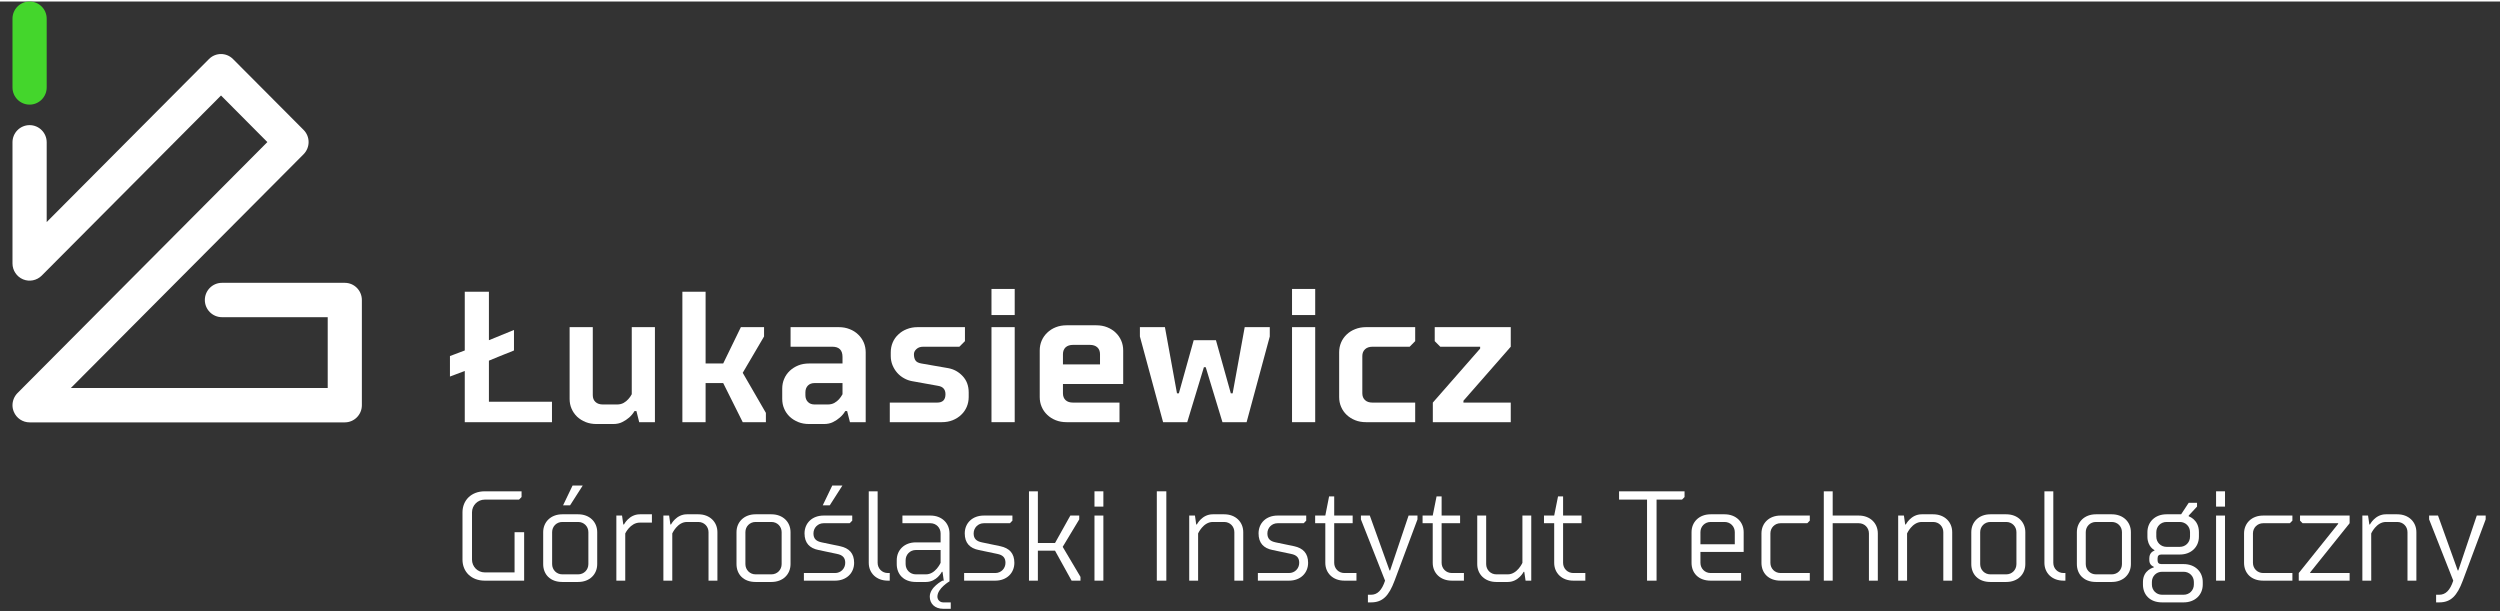 <?xml version="1.0" encoding="UTF-8"?> <svg xmlns="http://www.w3.org/2000/svg" xmlns:xlink="http://www.w3.org/1999/xlink" width="200px" height="49px" viewBox="0 0 201 49" version="1.1"><rect x="0" y="0" width="201" height="49" fill="#333333" stroke="none"/><g id="surface1"><path style=" stroke:none;fill-rule:evenodd;fill:rgb(100%,100%,100%);fill-opacity:1;" d="M 37.367 23.332 L 39.309 23.332 L 39.309 27.23 L 41.324 26.406 L 41.324 28.055 C 41.223 28.102 41.113 28.148 40.992 28.195 C 40.875 28.242 40.738 28.293 40.586 28.352 C 40.43 28.41 40.25 28.484 40.047 28.57 C 39.844 28.656 39.598 28.758 39.309 28.875 L 39.309 32.176 L 44.379 32.176 L 44.379 33.82 L 37.367 33.82 L 37.367 29.703 L 36.176 30.152 L 36.176 28.504 L 37.367 28.055 Z M 37.367 23.332 "></path><path style=" stroke:none;fill-rule:evenodd;fill:rgb(100%,100%,100%);fill-opacity:1;" d="M 50.793 26.18 L 52.656 26.18 L 52.656 33.82 L 51.391 33.82 L 51.168 32.926 L 51.016 32.926 C 50.898 33.125 50.754 33.297 50.586 33.445 C 50.426 33.586 50.242 33.707 50.031 33.812 C 49.824 33.918 49.578 33.969 49.301 33.969 L 47.961 33.969 C 47.641 33.969 47.352 33.918 47.086 33.812 C 46.824 33.707 46.594 33.562 46.398 33.379 C 46.207 33.195 46.059 32.98 45.953 32.734 C 45.848 32.492 45.797 32.23 45.797 31.949 L 45.797 26.18 L 47.66 26.18 L 47.66 31.648 C 47.66 31.879 47.73 32.062 47.875 32.195 C 48.02 32.332 48.223 32.398 48.48 32.398 L 49.602 32.398 C 49.809 32.398 49.988 32.355 50.137 32.273 C 50.285 32.188 50.41 32.09 50.508 31.977 C 50.617 31.859 50.715 31.723 50.793 31.574 Z M 50.793 26.18 "></path><path style=" stroke:none;fill-rule:evenodd;fill:rgb(100%,100%,100%);fill-opacity:1;" d="M 58.145 29.102 L 59.566 26.18 L 61.43 26.18 L 61.43 26.93 L 59.715 29.852 L 61.578 33.074 L 61.578 33.82 L 59.715 33.82 L 58.145 30.676 L 56.73 30.676 L 56.73 33.82 L 54.863 33.82 L 54.863 23.332 L 56.73 23.332 L 56.73 29.102 Z M 58.145 29.102 "></path><path style=" stroke:none;fill-rule:evenodd;fill:rgb(100%,100%,100%);fill-opacity:1;" d="M 66.543 32.398 C 66.754 32.398 66.934 32.355 67.082 32.273 C 67.23 32.188 67.355 32.09 67.457 31.977 C 67.562 31.859 67.656 31.723 67.738 31.574 L 67.738 30.676 L 65.5 30.676 C 65.27 30.676 65.09 30.742 64.957 30.875 C 64.824 31.012 64.754 31.195 64.754 31.426 L 64.754 31.648 C 64.754 31.879 64.824 32.062 64.957 32.195 C 65.09 32.332 65.27 32.398 65.5 32.398 Z M 69.602 33.82 L 68.336 33.82 L 68.109 32.926 L 67.961 32.926 C 67.844 33.125 67.699 33.297 67.527 33.445 C 67.367 33.586 67.188 33.707 66.977 33.812 C 66.766 33.918 66.523 33.969 66.246 33.969 L 65.055 33.969 C 64.734 33.969 64.441 33.918 64.18 33.812 C 63.918 33.707 63.688 33.562 63.492 33.379 C 63.301 33.195 63.148 32.98 63.047 32.734 C 62.941 32.492 62.891 32.23 62.891 31.949 L 62.891 31.125 C 62.891 30.844 62.941 30.582 63.047 30.34 C 63.148 30.094 63.301 29.879 63.492 29.695 C 63.688 29.512 63.918 29.363 64.18 29.258 C 64.441 29.152 64.734 29.102 65.055 29.102 L 67.738 29.102 L 67.738 28.578 C 67.738 28.027 67.465 27.754 66.918 27.754 L 63.562 27.754 L 63.562 26.18 L 67.441 26.18 C 67.758 26.18 68.051 26.234 68.312 26.34 C 68.574 26.441 68.805 26.586 68.996 26.773 C 69.191 26.957 69.34 27.172 69.445 27.414 C 69.551 27.664 69.602 27.926 69.602 28.203 Z M 69.602 33.82 "></path><path style=" stroke:none;fill-rule:evenodd;fill:rgb(100%,100%,100%);fill-opacity:1;" d="M 76.016 31.574 C 76.016 31.188 75.816 30.961 75.418 30.898 L 73.332 30.523 C 73.113 30.484 72.898 30.41 72.691 30.293 C 72.48 30.18 72.297 30.031 72.137 29.852 C 71.977 29.672 71.852 29.465 71.758 29.238 C 71.664 29.008 71.617 28.762 71.617 28.504 L 71.617 28.203 C 71.617 27.926 71.668 27.664 71.773 27.414 C 71.875 27.172 72.023 26.957 72.223 26.773 C 72.414 26.586 72.645 26.441 72.906 26.34 C 73.168 26.234 73.461 26.18 73.777 26.18 L 77.582 26.18 L 77.582 27.305 L 77.133 27.754 L 74.227 27.754 C 74 27.754 73.816 27.816 73.684 27.941 C 73.547 28.066 73.48 28.203 73.48 28.355 C 73.48 28.57 73.523 28.742 73.609 28.863 C 73.691 28.984 73.848 29.062 74.078 29.102 L 76.238 29.477 C 76.688 29.559 77.074 29.77 77.395 30.113 C 77.719 30.457 77.883 30.895 77.883 31.426 L 77.883 31.801 C 77.883 32.082 77.828 32.344 77.727 32.586 C 77.621 32.832 77.473 33.047 77.277 33.23 C 77.086 33.414 76.855 33.559 76.594 33.664 C 76.328 33.77 76.039 33.82 75.719 33.82 L 71.539 33.82 L 71.539 32.246 L 75.348 32.246 C 75.793 32.246 76.016 32.023 76.016 31.574 Z M 76.016 31.574 "></path><path style=" stroke:none;fill-rule:evenodd;fill:rgb(100%,100%,100%);fill-opacity:1;" d="M 81.582 26.18 L 81.582 33.82 L 79.715 33.82 L 79.715 26.18 Z M 81.582 23.109 L 81.582 25.207 L 79.715 25.207 L 79.715 23.109 Z M 81.582 23.109 "></path><path style=" stroke:none;fill-rule:evenodd;fill:rgb(100%,100%,100%);fill-opacity:1;" d="M 85.461 28.352 L 85.461 29.176 L 88.441 29.176 L 88.441 28.352 C 88.441 28.125 88.371 27.941 88.227 27.805 C 88.082 27.672 87.879 27.605 87.621 27.605 L 86.277 27.605 C 86.02 27.605 85.816 27.672 85.672 27.805 C 85.531 27.941 85.461 28.125 85.461 28.352 Z M 90.305 28.055 L 90.305 30.75 L 85.461 30.75 L 85.461 31.5 C 85.461 31.73 85.531 31.914 85.672 32.047 C 85.816 32.184 86.02 32.246 86.277 32.246 L 90.008 32.246 L 90.008 33.82 L 85.754 33.82 C 85.438 33.82 85.148 33.77 84.883 33.664 C 84.617 33.559 84.391 33.414 84.199 33.23 C 84.004 33.047 83.855 32.832 83.75 32.586 C 83.645 32.344 83.594 32.082 83.594 31.801 L 83.594 28.055 C 83.594 27.773 83.645 27.512 83.75 27.266 C 83.855 27.023 84.004 26.809 84.199 26.625 C 84.391 26.438 84.617 26.293 84.883 26.188 C 85.148 26.082 85.438 26.031 85.754 26.031 L 88.141 26.031 C 88.461 26.031 88.75 26.082 89.016 26.188 C 89.277 26.293 89.508 26.438 89.703 26.625 C 89.895 26.809 90.043 27.023 90.148 27.266 C 90.254 27.512 90.305 27.773 90.305 28.055 Z M 90.305 28.055 "></path><path style=" stroke:none;fill-rule:evenodd;fill:rgb(100%,100%,100%);fill-opacity:1;" d="M 96.941 29.402 L 96.793 29.402 L 95.453 33.82 L 93.512 33.82 L 91.648 26.93 L 91.648 26.18 L 93.66 26.18 L 94.629 31.5 L 94.781 31.5 L 95.973 27.23 L 97.762 27.23 L 98.957 31.5 L 99.105 31.5 L 100.074 26.18 L 102.09 26.18 L 102.09 26.93 L 100.227 33.82 L 98.285 33.82 Z M 96.941 29.402 "></path><path style=" stroke:none;fill-rule:evenodd;fill:rgb(100%,100%,100%);fill-opacity:1;" d="M 105.742 26.18 L 105.742 33.82 L 103.879 33.82 L 103.879 26.18 Z M 105.742 23.109 L 105.742 25.207 L 103.879 25.207 L 103.879 23.109 Z M 105.742 23.109 "></path><path style=" stroke:none;fill-rule:evenodd;fill:rgb(100%,100%,100%);fill-opacity:1;" d="M 109.531 28.504 L 109.531 31.5 C 109.531 31.73 109.605 31.914 109.75 32.047 C 109.895 32.184 110.094 32.246 110.352 32.246 L 113.781 32.246 L 113.781 33.82 L 109.832 33.82 C 109.512 33.82 109.219 33.77 108.957 33.664 C 108.695 33.559 108.465 33.414 108.27 33.23 C 108.078 33.047 107.926 32.832 107.824 32.586 C 107.719 32.344 107.668 32.082 107.668 31.801 L 107.668 28.203 C 107.668 27.926 107.719 27.664 107.824 27.414 C 107.926 27.172 108.078 26.957 108.27 26.773 C 108.465 26.586 108.695 26.441 108.957 26.34 C 109.219 26.234 109.512 26.18 109.832 26.18 L 113.781 26.18 L 113.781 27.305 L 113.336 27.754 L 110.352 27.754 C 110.094 27.754 109.895 27.82 109.75 27.957 C 109.605 28.094 109.531 28.273 109.531 28.504 Z M 109.531 28.504 "></path><path style=" stroke:none;fill-rule:evenodd;fill:rgb(100%,100%,100%);fill-opacity:1;" d="M 121.465 32.246 L 121.465 33.82 L 115.199 33.82 L 115.199 32.246 L 119.004 27.902 L 119.004 27.754 L 115.797 27.754 L 115.352 27.305 L 115.352 26.18 L 121.465 26.18 L 121.465 27.754 L 117.66 32.098 L 117.66 32.246 Z M 121.465 32.246 "></path><path style=" stroke:none;fill-rule:evenodd;fill:rgb(100%,100%,100%);fill-opacity:1;" d="M 27.723 33.836 L 2.379 33.836 C 1.824 33.836 1.32 33.5 1.109 32.98 C 1.039 32.812 1.004 32.637 1.004 32.461 C 1.004 32.098 1.145 31.746 1.406 31.48 L 21.496 11.301 L 17.77 7.555 L 3.352 22.039 C 2.957 22.43 2.367 22.551 1.852 22.336 C 1.34 22.121 1.004 21.617 1.004 21.059 L 1.004 11.316 C 1.004 10.555 1.621 9.938 2.379 9.938 C 3.137 9.938 3.754 10.555 3.754 11.316 L 3.754 17.73 L 16.797 4.629 C 17.332 4.086 18.203 4.086 18.738 4.629 L 24.41 10.324 C 24.945 10.863 24.945 11.734 24.41 12.277 L 5.695 31.074 L 26.348 31.074 L 26.348 25.379 L 17.844 25.379 C 17.086 25.379 16.469 24.758 16.469 24 C 16.469 23.234 17.086 22.617 17.844 22.617 L 27.723 22.617 C 28.48 22.617 29.094 23.234 29.094 24 L 29.094 32.457 C 29.094 33.219 28.48 33.836 27.723 33.836 Z M 27.723 33.836 "></path><path style=" stroke:none;fill-rule:evenodd;fill:rgb(26.667%,83.922%,17.255%);fill-opacity:1;" d="M 2.379 8.289 C 1.621 8.289 1.004 7.672 1.004 6.91 L 1.004 1.379 C 1.004 0.617 1.621 0 2.379 0 C 3.137 0 3.754 0.617 3.754 1.379 L 3.754 6.91 C 3.754 7.672 3.137 8.289 2.379 8.289 Z M 2.379 8.289 "></path><path style=" stroke:none;fill-rule:evenodd;fill:rgb(100%,100%,100%);fill-opacity:1;" d="M 38.969 46.562 C 37.898 46.562 37.184 45.848 37.184 44.871 L 37.184 41.07 C 37.184 40.094 37.898 39.379 38.969 39.379 L 41.934 39.379 L 41.934 39.84 L 41.73 40.047 L 38.969 40.047 C 38.406 40.047 37.949 40.508 37.949 41.07 L 37.949 44.871 C 37.949 45.438 38.406 45.898 38.969 45.898 L 41.371 45.898 L 41.371 42.664 L 42.141 42.664 L 42.141 46.562 Z M 38.969 46.562 "></path><path style=" stroke:none;fill-rule:evenodd;fill:rgb(100%,100%,100%);fill-opacity:1;" d="M 46.852 38.914 L 45.832 40.508 L 45.27 40.508 L 46.035 38.914 Z M 44.391 45.23 C 44.391 45.695 44.75 46.055 45.207 46.055 L 46.484 46.055 C 46.945 46.055 47.305 45.695 47.305 45.23 L 47.305 42.664 C 47.305 42.199 46.945 41.844 46.484 41.844 L 45.207 41.844 C 44.75 41.844 44.391 42.199 44.391 42.664 Z M 43.672 42.664 C 43.672 41.844 44.289 41.227 45.207 41.227 L 46.484 41.227 C 47.406 41.227 48.016 41.844 48.016 42.664 L 48.016 45.23 C 48.016 46.055 47.406 46.668 46.484 46.668 L 45.207 46.668 C 44.234 46.668 43.672 46.055 43.672 45.23 Z M 43.672 42.664 "></path><path style=" stroke:none;fill-rule:evenodd;fill:rgb(100%,100%,100%);fill-opacity:1;" d="M 52.414 41.895 L 51.445 41.895 C 50.676 41.895 50.27 42.766 50.27 42.766 L 50.27 46.562 L 49.555 46.562 L 49.555 41.328 L 50.012 41.328 L 50.113 42.047 L 50.168 42.047 C 50.168 42.047 50.574 41.227 51.445 41.227 L 52.414 41.227 Z M 52.414 41.895 "></path><path style=" stroke:none;fill-rule:evenodd;fill:rgb(100%,100%,100%);fill-opacity:1;" d="M 56.965 46.562 L 56.965 42.664 C 56.965 42.199 56.605 41.844 56.148 41.844 L 55.227 41.844 C 54.461 41.844 54.051 42.766 54.051 42.766 L 54.051 46.562 L 53.336 46.562 L 53.336 41.328 L 53.797 41.328 L 53.898 42.047 L 53.949 42.047 C 53.949 42.047 54.359 41.227 55.227 41.227 L 56.148 41.227 C 57.066 41.227 57.68 41.844 57.68 42.664 L 57.68 46.562 Z M 56.965 46.562 "></path><path style=" stroke:none;fill-rule:evenodd;fill:rgb(100%,100%,100%);fill-opacity:1;" d="M 59.93 45.23 C 59.93 45.695 60.289 46.055 60.746 46.055 L 62.023 46.055 C 62.484 46.055 62.844 45.695 62.844 45.23 L 62.844 42.664 C 62.844 42.199 62.484 41.844 62.023 41.844 L 60.746 41.844 C 60.289 41.844 59.93 42.199 59.93 42.664 Z M 59.215 42.664 C 59.215 41.844 59.828 41.227 60.746 41.227 L 62.023 41.227 C 62.945 41.227 63.559 41.844 63.559 42.664 L 63.559 45.23 C 63.559 46.055 62.945 46.668 62.023 46.668 L 60.746 46.668 C 59.777 46.668 59.215 46.055 59.215 45.23 Z M 59.215 42.664 "></path><path style=" stroke:none;fill-rule:evenodd;fill:rgb(100%,100%,100%);fill-opacity:1;" d="M 67.73 38.914 L 66.711 40.508 L 66.148 40.508 L 66.914 38.914 Z M 66.066 43.484 L 67.547 43.793 C 68.262 43.949 68.672 44.355 68.672 45.129 C 68.672 45.949 68.059 46.562 67.141 46.562 L 64.633 46.562 L 64.633 45.949 L 67.141 45.949 C 67.598 45.949 67.957 45.59 67.957 45.129 C 67.957 44.719 67.75 44.5 67.289 44.41 L 65.809 44.098 C 65.094 43.957 64.684 43.535 64.684 42.766 C 64.684 41.934 65.301 41.328 66.219 41.328 L 68.52 41.328 L 68.52 41.738 L 68.312 41.945 L 66.219 41.945 C 65.758 41.945 65.402 42.305 65.402 42.766 C 65.402 43.176 65.605 43.391 66.066 43.484 Z M 66.066 43.484 "></path><path style=" stroke:none;fill-rule:evenodd;fill:rgb(100%,100%,100%);fill-opacity:1;" d="M 69.848 39.379 L 70.562 39.379 L 70.562 45.129 C 70.562 45.59 70.922 45.949 71.383 45.949 L 71.535 45.949 L 71.535 46.562 L 71.383 46.562 C 70.461 46.562 69.848 45.949 69.848 45.129 Z M 69.848 39.379 "></path><path style=" stroke:none;fill-rule:evenodd;fill:rgb(100%,100%,100%);fill-opacity:1;" d="M 74.449 46.055 C 75.215 46.055 75.625 45.129 75.625 45.129 L 75.625 44.098 L 73.633 44.098 C 73.172 44.098 72.812 44.461 72.812 44.922 L 72.812 45.23 C 72.812 45.695 73.172 46.055 73.633 46.055 Z M 75.879 46.562 L 75.777 45.848 L 75.727 45.848 C 75.727 45.848 75.316 46.668 74.449 46.668 L 73.633 46.668 C 72.66 46.668 72.098 46.055 72.098 45.23 L 72.098 44.922 C 72.098 44.098 72.711 43.484 73.633 43.484 L 75.625 43.484 L 75.625 42.766 C 75.625 42.305 75.266 41.945 74.809 41.945 L 72.555 41.945 L 72.555 41.328 L 74.809 41.328 C 75.727 41.328 76.34 41.945 76.34 42.766 L 76.34 46.617 C 76.34 46.617 75.367 47.18 75.367 47.848 C 75.367 48.105 75.574 48.309 75.828 48.309 L 76.441 48.309 L 76.441 48.824 L 75.828 48.824 C 75.164 48.824 74.754 48.414 74.754 47.848 C 74.754 47.078 75.777 46.562 75.777 46.562 Z M 75.879 46.562 "></path><path style=" stroke:none;fill-rule:evenodd;fill:rgb(100%,100%,100%);fill-opacity:1;" d="M 78.949 43.484 L 80.43 43.793 C 81.145 43.949 81.555 44.355 81.555 45.129 C 81.555 45.949 80.941 46.562 80.02 46.562 L 77.516 46.562 L 77.516 45.949 L 80.02 45.949 C 80.48 45.949 80.84 45.59 80.84 45.129 C 80.84 44.719 80.637 44.5 80.176 44.41 L 78.691 44.098 C 77.977 43.957 77.566 43.535 77.566 42.766 C 77.566 41.934 78.18 41.328 79.102 41.328 L 81.398 41.328 L 81.398 41.738 L 81.195 41.945 L 79.102 41.945 C 78.641 41.945 78.281 42.305 78.281 42.766 C 78.281 43.176 78.488 43.391 78.949 43.484 Z M 78.949 43.484 "></path><path style=" stroke:none;fill-rule:evenodd;fill:rgb(100%,100%,100%);fill-opacity:1;" d="M 86.055 41.328 L 86.77 41.328 L 86.77 41.637 L 85.441 43.844 L 86.871 46.258 L 86.871 46.562 L 86.156 46.562 L 84.824 44.152 L 83.445 44.152 L 83.445 46.562 L 82.73 46.562 L 82.73 39.379 L 83.445 39.379 L 83.445 43.535 L 84.824 43.535 Z M 86.055 41.328 "></path><path style=" stroke:none;fill-rule:evenodd;fill:rgb(100%,100%,100%);fill-opacity:1;" d="M 88.711 46.562 L 87.996 46.562 L 87.996 41.328 L 88.711 41.328 Z M 88.711 40.609 L 87.996 40.609 L 87.996 39.379 L 88.711 39.379 Z M 88.711 40.609 "></path><path style=" stroke:none;fill-rule:evenodd;fill:rgb(100%,100%,100%);fill-opacity:1;" d="M 93.008 46.562 L 93.008 39.379 L 93.773 39.379 L 93.773 46.562 Z M 93.008 46.562 "></path><path style=" stroke:none;fill-rule:evenodd;fill:rgb(100%,100%,100%);fill-opacity:1;" d="M 99.242 46.562 L 99.242 42.664 C 99.242 42.199 98.887 41.844 98.426 41.844 L 97.504 41.844 C 96.738 41.844 96.328 42.766 96.328 42.766 L 96.328 46.562 L 95.613 46.562 L 95.613 41.328 L 96.074 41.328 L 96.176 42.047 L 96.227 42.047 C 96.227 42.047 96.633 41.227 97.504 41.227 L 98.426 41.227 C 99.344 41.227 99.957 41.844 99.957 42.664 L 99.957 46.562 Z M 99.242 46.562 "></path><path style=" stroke:none;fill-rule:evenodd;fill:rgb(100%,100%,100%);fill-opacity:1;" d="M 102.566 43.484 L 104.051 43.793 C 104.762 43.949 105.172 44.355 105.172 45.129 C 105.172 45.949 104.559 46.562 103.637 46.562 L 101.133 46.562 L 101.133 45.949 L 103.637 45.949 C 104.098 45.949 104.457 45.59 104.457 45.129 C 104.457 44.719 104.254 44.5 103.793 44.41 L 102.312 44.098 C 101.594 43.957 101.188 43.535 101.188 42.766 C 101.188 41.934 101.797 41.328 102.719 41.328 L 105.02 41.328 L 105.02 41.738 L 104.816 41.945 L 102.719 41.945 C 102.258 41.945 101.898 42.305 101.898 42.766 C 101.898 43.176 102.105 43.391 102.566 43.484 Z M 102.566 43.484 "></path><path style=" stroke:none;fill-rule:evenodd;fill:rgb(100%,100%,100%);fill-opacity:1;" d="M 105.734 41.328 L 106.555 41.328 L 106.859 39.789 L 107.27 39.789 L 107.27 41.328 L 108.754 41.328 L 108.754 41.945 L 107.27 41.945 L 107.27 45.129 C 107.27 45.59 107.625 45.949 108.086 45.949 L 109.059 45.949 L 109.059 46.562 L 108.086 46.562 C 107.164 46.562 106.555 45.949 106.555 45.129 L 106.555 41.945 L 105.738 41.945 L 105.738 41.328 Z M 105.734 41.328 "></path><path style=" stroke:none;fill-rule:evenodd;fill:rgb(100%,100%,100%);fill-opacity:1;" d="M 112.125 46.562 C 111.664 47.797 111.156 48.309 110.234 48.309 L 109.98 48.309 L 109.98 47.695 L 110.234 47.695 C 110.746 47.695 111.102 47.336 111.359 46.562 L 109.418 41.637 L 109.418 41.328 L 110.133 41.328 L 111.719 45.742 L 111.766 45.742 L 113.25 41.328 L 113.965 41.328 L 113.965 41.637 Z M 112.125 46.562 "></path><path style=" stroke:none;fill-rule:evenodd;fill:rgb(100%,100%,100%);fill-opacity:1;" d="M 114.375 41.328 L 115.191 41.328 L 115.5 39.789 L 115.906 39.789 L 115.906 41.328 L 117.391 41.328 L 117.391 41.945 L 115.906 41.945 L 115.906 45.129 C 115.906 45.59 116.266 45.949 116.727 45.949 L 117.699 45.949 L 117.699 46.562 L 116.727 46.562 C 115.805 46.562 115.191 45.949 115.191 45.129 L 115.191 41.945 L 114.375 41.945 Z M 114.375 41.328 "></path><path style=" stroke:none;fill-rule:evenodd;fill:rgb(100%,100%,100%);fill-opacity:1;" d="M 119.488 41.328 L 119.488 45.23 C 119.488 45.695 119.848 46.055 120.305 46.055 L 121.227 46.055 C 121.992 46.055 122.402 45.129 122.402 45.129 L 122.402 41.328 L 123.113 41.328 L 123.113 46.562 L 122.656 46.562 L 122.551 45.848 L 122.504 45.848 C 122.504 45.848 122.094 46.668 121.227 46.668 L 120.305 46.668 C 119.387 46.668 118.77 46.055 118.77 45.23 L 118.77 41.328 Z M 119.488 41.328 "></path><path style=" stroke:none;fill-rule:evenodd;fill:rgb(100%,100%,100%);fill-opacity:1;" d="M 124.137 41.328 L 124.957 41.328 L 125.266 39.789 L 125.672 39.789 L 125.672 41.328 L 127.156 41.328 L 127.156 41.945 L 125.672 41.945 L 125.672 45.129 C 125.672 45.59 126.031 45.949 126.492 45.949 L 127.461 45.949 L 127.461 46.562 L 126.492 46.562 C 125.57 46.562 124.957 45.949 124.957 45.129 L 124.957 41.945 L 124.137 41.945 Z M 124.137 41.328 "></path><path style=" stroke:none;fill-rule:evenodd;fill:rgb(100%,100%,100%);fill-opacity:1;" d="M 133.188 46.562 L 132.422 46.562 L 132.422 40.047 L 130.172 40.047 L 130.172 39.379 L 135.438 39.379 L 135.438 39.84 L 135.234 40.047 L 133.188 40.047 Z M 133.188 46.562 "></path><path style=" stroke:none;fill-rule:evenodd;fill:rgb(100%,100%,100%);fill-opacity:1;" d="M 136.715 43.637 L 139.477 43.637 L 139.477 42.664 C 139.477 42.199 139.117 41.844 138.656 41.844 L 137.535 41.844 C 137.074 41.844 136.715 42.199 136.715 42.664 Z M 137.535 46.562 C 136.562 46.562 136 45.949 136 45.129 L 136 42.664 C 136 41.844 136.613 41.227 137.535 41.227 L 138.656 41.227 C 139.578 41.227 140.191 41.844 140.191 42.664 L 140.191 44.254 L 136.715 44.254 L 136.715 45.129 C 136.715 45.59 137.074 45.949 137.535 45.949 L 139.984 45.949 L 139.984 46.562 Z M 137.535 46.562 "></path><path style=" stroke:none;fill-rule:evenodd;fill:rgb(100%,100%,100%);fill-opacity:1;" d="M 143.156 41.945 C 142.695 41.945 142.34 42.305 142.34 42.766 L 142.34 45.129 C 142.34 45.59 142.695 45.949 143.156 45.949 L 145.508 45.949 L 145.508 46.562 L 143.156 46.562 C 142.184 46.562 141.621 45.949 141.621 45.129 L 141.621 42.766 C 141.621 41.945 142.234 41.328 143.156 41.328 L 145.508 41.328 L 145.508 41.738 L 145.305 41.945 Z M 143.156 41.945 "></path><path style=" stroke:none;fill-rule:evenodd;fill:rgb(100%,100%,100%);fill-opacity:1;" d="M 147.348 39.379 L 147.348 41.328 L 149.445 41.328 C 150.363 41.328 150.977 41.945 150.977 42.766 L 150.977 46.562 L 150.262 46.562 L 150.262 42.766 C 150.262 42.305 149.906 41.945 149.445 41.945 L 147.348 41.945 L 147.348 46.562 L 146.633 46.562 L 146.633 39.379 Z M 147.348 39.379 "></path><path style=" stroke:none;fill-rule:evenodd;fill:rgb(100%,100%,100%);fill-opacity:1;" d="M 156.242 46.562 L 156.242 42.664 C 156.242 42.199 155.887 41.844 155.426 41.844 L 154.504 41.844 C 153.738 41.844 153.328 42.766 153.328 42.766 L 153.328 46.562 L 152.613 46.562 L 152.613 41.328 L 153.074 41.328 L 153.176 42.047 L 153.227 42.047 C 153.227 42.047 153.637 41.227 154.504 41.227 L 155.426 41.227 C 156.344 41.227 156.957 41.844 156.957 42.664 L 156.957 46.562 Z M 156.242 46.562 "></path><path style=" stroke:none;fill-rule:evenodd;fill:rgb(100%,100%,100%);fill-opacity:1;" d="M 159.207 45.23 C 159.207 45.695 159.566 46.055 160.023 46.055 L 161.305 46.055 C 161.762 46.055 162.121 45.695 162.121 45.23 L 162.121 42.664 C 162.121 42.199 161.762 41.844 161.305 41.844 L 160.023 41.844 C 159.566 41.844 159.207 42.199 159.207 42.664 Z M 158.492 42.664 C 158.492 41.844 159.105 41.227 160.023 41.227 L 161.305 41.227 C 162.223 41.227 162.836 41.844 162.836 42.664 L 162.836 45.23 C 162.836 46.055 162.223 46.668 161.305 46.668 L 160.023 46.668 C 159.055 46.668 158.492 46.055 158.492 45.23 Z M 158.492 42.664 "></path><path style=" stroke:none;fill-rule:evenodd;fill:rgb(100%,100%,100%);fill-opacity:1;" d="M 164.371 39.379 L 165.086 39.379 L 165.086 45.129 C 165.086 45.59 165.445 45.949 165.906 45.949 L 166.059 45.949 L 166.059 46.562 L 165.906 46.562 C 164.984 46.562 164.371 45.949 164.371 45.129 Z M 164.371 39.379 "></path><path style=" stroke:none;fill-rule:evenodd;fill:rgb(100%,100%,100%);fill-opacity:1;" d="M 167.695 45.23 C 167.695 45.695 168.051 46.055 168.512 46.055 L 169.789 46.055 C 170.25 46.055 170.605 45.695 170.605 45.23 L 170.605 42.664 C 170.605 42.199 170.25 41.844 169.789 41.844 L 168.512 41.844 C 168.051 41.844 167.695 42.199 167.695 42.664 Z M 166.98 42.664 C 166.98 41.844 167.59 41.227 168.512 41.227 L 169.789 41.227 C 170.707 41.227 171.324 41.844 171.324 42.664 L 171.324 45.23 C 171.324 46.055 170.707 46.668 169.789 46.668 L 168.512 46.668 C 167.543 46.668 166.98 46.055 166.98 45.23 Z M 166.98 42.664 "></path><path style=" stroke:none;fill-rule:evenodd;fill:rgb(100%,100%,100%);fill-opacity:1;" d="M 173.367 43.023 C 173.367 43.484 173.727 43.844 174.188 43.844 L 175.262 43.844 C 175.719 43.844 176.078 43.484 176.078 43.023 L 176.078 42.664 C 176.078 42.199 175.719 41.844 175.262 41.844 L 174.188 41.844 C 173.727 41.844 173.367 42.199 173.367 42.664 Z M 173.012 46.875 C 173.012 47.336 173.367 47.695 173.828 47.695 L 175.566 47.695 C 176.027 47.695 176.387 47.336 176.387 46.875 L 176.387 46.668 C 176.387 46.203 176.027 45.848 175.566 45.848 L 173.828 45.848 C 173.367 45.848 173.012 46.203 173.012 46.668 Z M 172.652 42.664 C 172.652 41.844 173.266 41.227 174.188 41.227 L 175.363 41.227 L 175.973 40.301 L 176.641 40.301 L 176.641 40.609 L 175.973 41.328 L 175.973 41.391 C 175.973 41.391 176.793 41.637 176.793 42.664 L 176.793 43.023 C 176.793 43.844 176.18 44.461 175.262 44.461 L 173.777 44.461 C 173.57 44.461 173.469 44.562 173.469 44.77 L 173.469 44.922 C 173.469 45.129 173.57 45.23 173.777 45.23 L 175.566 45.23 C 176.488 45.23 177.102 45.848 177.102 46.668 L 177.102 46.875 C 177.102 47.695 176.488 48.309 175.566 48.309 L 173.828 48.309 C 172.855 48.309 172.293 47.695 172.293 46.875 L 172.293 46.668 C 172.293 45.695 173.164 45.496 173.164 45.496 L 173.164 45.445 C 173.164 45.445 172.805 45.336 172.805 44.922 L 172.805 44.758 C 172.805 44.254 173.215 44.152 173.215 44.152 L 173.215 44.102 C 173.215 44.102 172.652 43.844 172.652 43.023 Z M 172.652 42.664 "></path><path style=" stroke:none;fill-rule:evenodd;fill:rgb(100%,100%,100%);fill-opacity:1;" d="M 178.891 46.562 L 178.172 46.562 L 178.172 41.328 L 178.891 41.328 Z M 178.891 40.609 L 178.172 40.609 L 178.172 39.379 L 178.891 39.379 Z M 178.891 40.609 "></path><path style=" stroke:none;fill-rule:evenodd;fill:rgb(100%,100%,100%);fill-opacity:1;" d="M 181.957 41.945 C 181.496 41.945 181.137 42.305 181.137 42.766 L 181.137 45.129 C 181.137 45.59 181.496 45.949 181.957 45.949 L 184.309 45.949 L 184.309 46.562 L 181.957 46.562 C 180.988 46.562 180.422 45.949 180.422 45.129 L 180.422 42.766 C 180.422 41.945 181.035 41.328 181.957 41.328 L 184.309 41.328 L 184.309 41.738 L 184.102 41.945 Z M 181.957 41.945 "></path><path style=" stroke:none;fill-rule:evenodd;fill:rgb(100%,100%,100%);fill-opacity:1;" d="M 188.91 46.562 L 184.82 46.562 L 184.82 45.949 L 187.988 41.996 L 187.988 41.945 L 185.125 41.945 L 184.922 41.738 L 184.922 41.328 L 188.91 41.328 L 188.91 41.945 L 185.738 45.898 L 185.738 45.949 L 188.91 45.949 Z M 188.91 46.562 "></path><path style=" stroke:none;fill-rule:evenodd;fill:rgb(100%,100%,100%);fill-opacity:1;" d="M 193.562 46.562 L 193.562 42.664 C 193.562 42.199 193.203 41.844 192.742 41.844 L 191.824 41.844 C 191.059 41.844 190.645 42.766 190.645 42.766 L 190.648 46.562 L 189.934 46.562 L 189.934 41.328 L 190.391 41.328 L 190.496 42.047 L 190.543 42.047 C 190.543 42.047 190.957 41.227 191.824 41.227 L 192.742 41.227 C 193.664 41.227 194.277 41.844 194.277 42.664 L 194.277 46.562 Z M 193.562 46.562 "></path><path style=" stroke:none;fill-rule:evenodd;fill:rgb(100%,100%,100%);fill-opacity:1;" d="M 198.008 46.562 C 197.547 47.797 197.039 48.309 196.117 48.309 L 195.863 48.309 L 195.863 47.695 L 196.117 47.695 C 196.629 47.695 196.988 47.336 197.242 46.562 L 195.301 41.637 L 195.301 41.328 L 196.016 41.328 L 197.602 45.742 L 197.648 45.742 L 199.133 41.328 L 199.848 41.328 L 199.848 41.637 Z M 198.008 46.562 "></path></g></svg> 